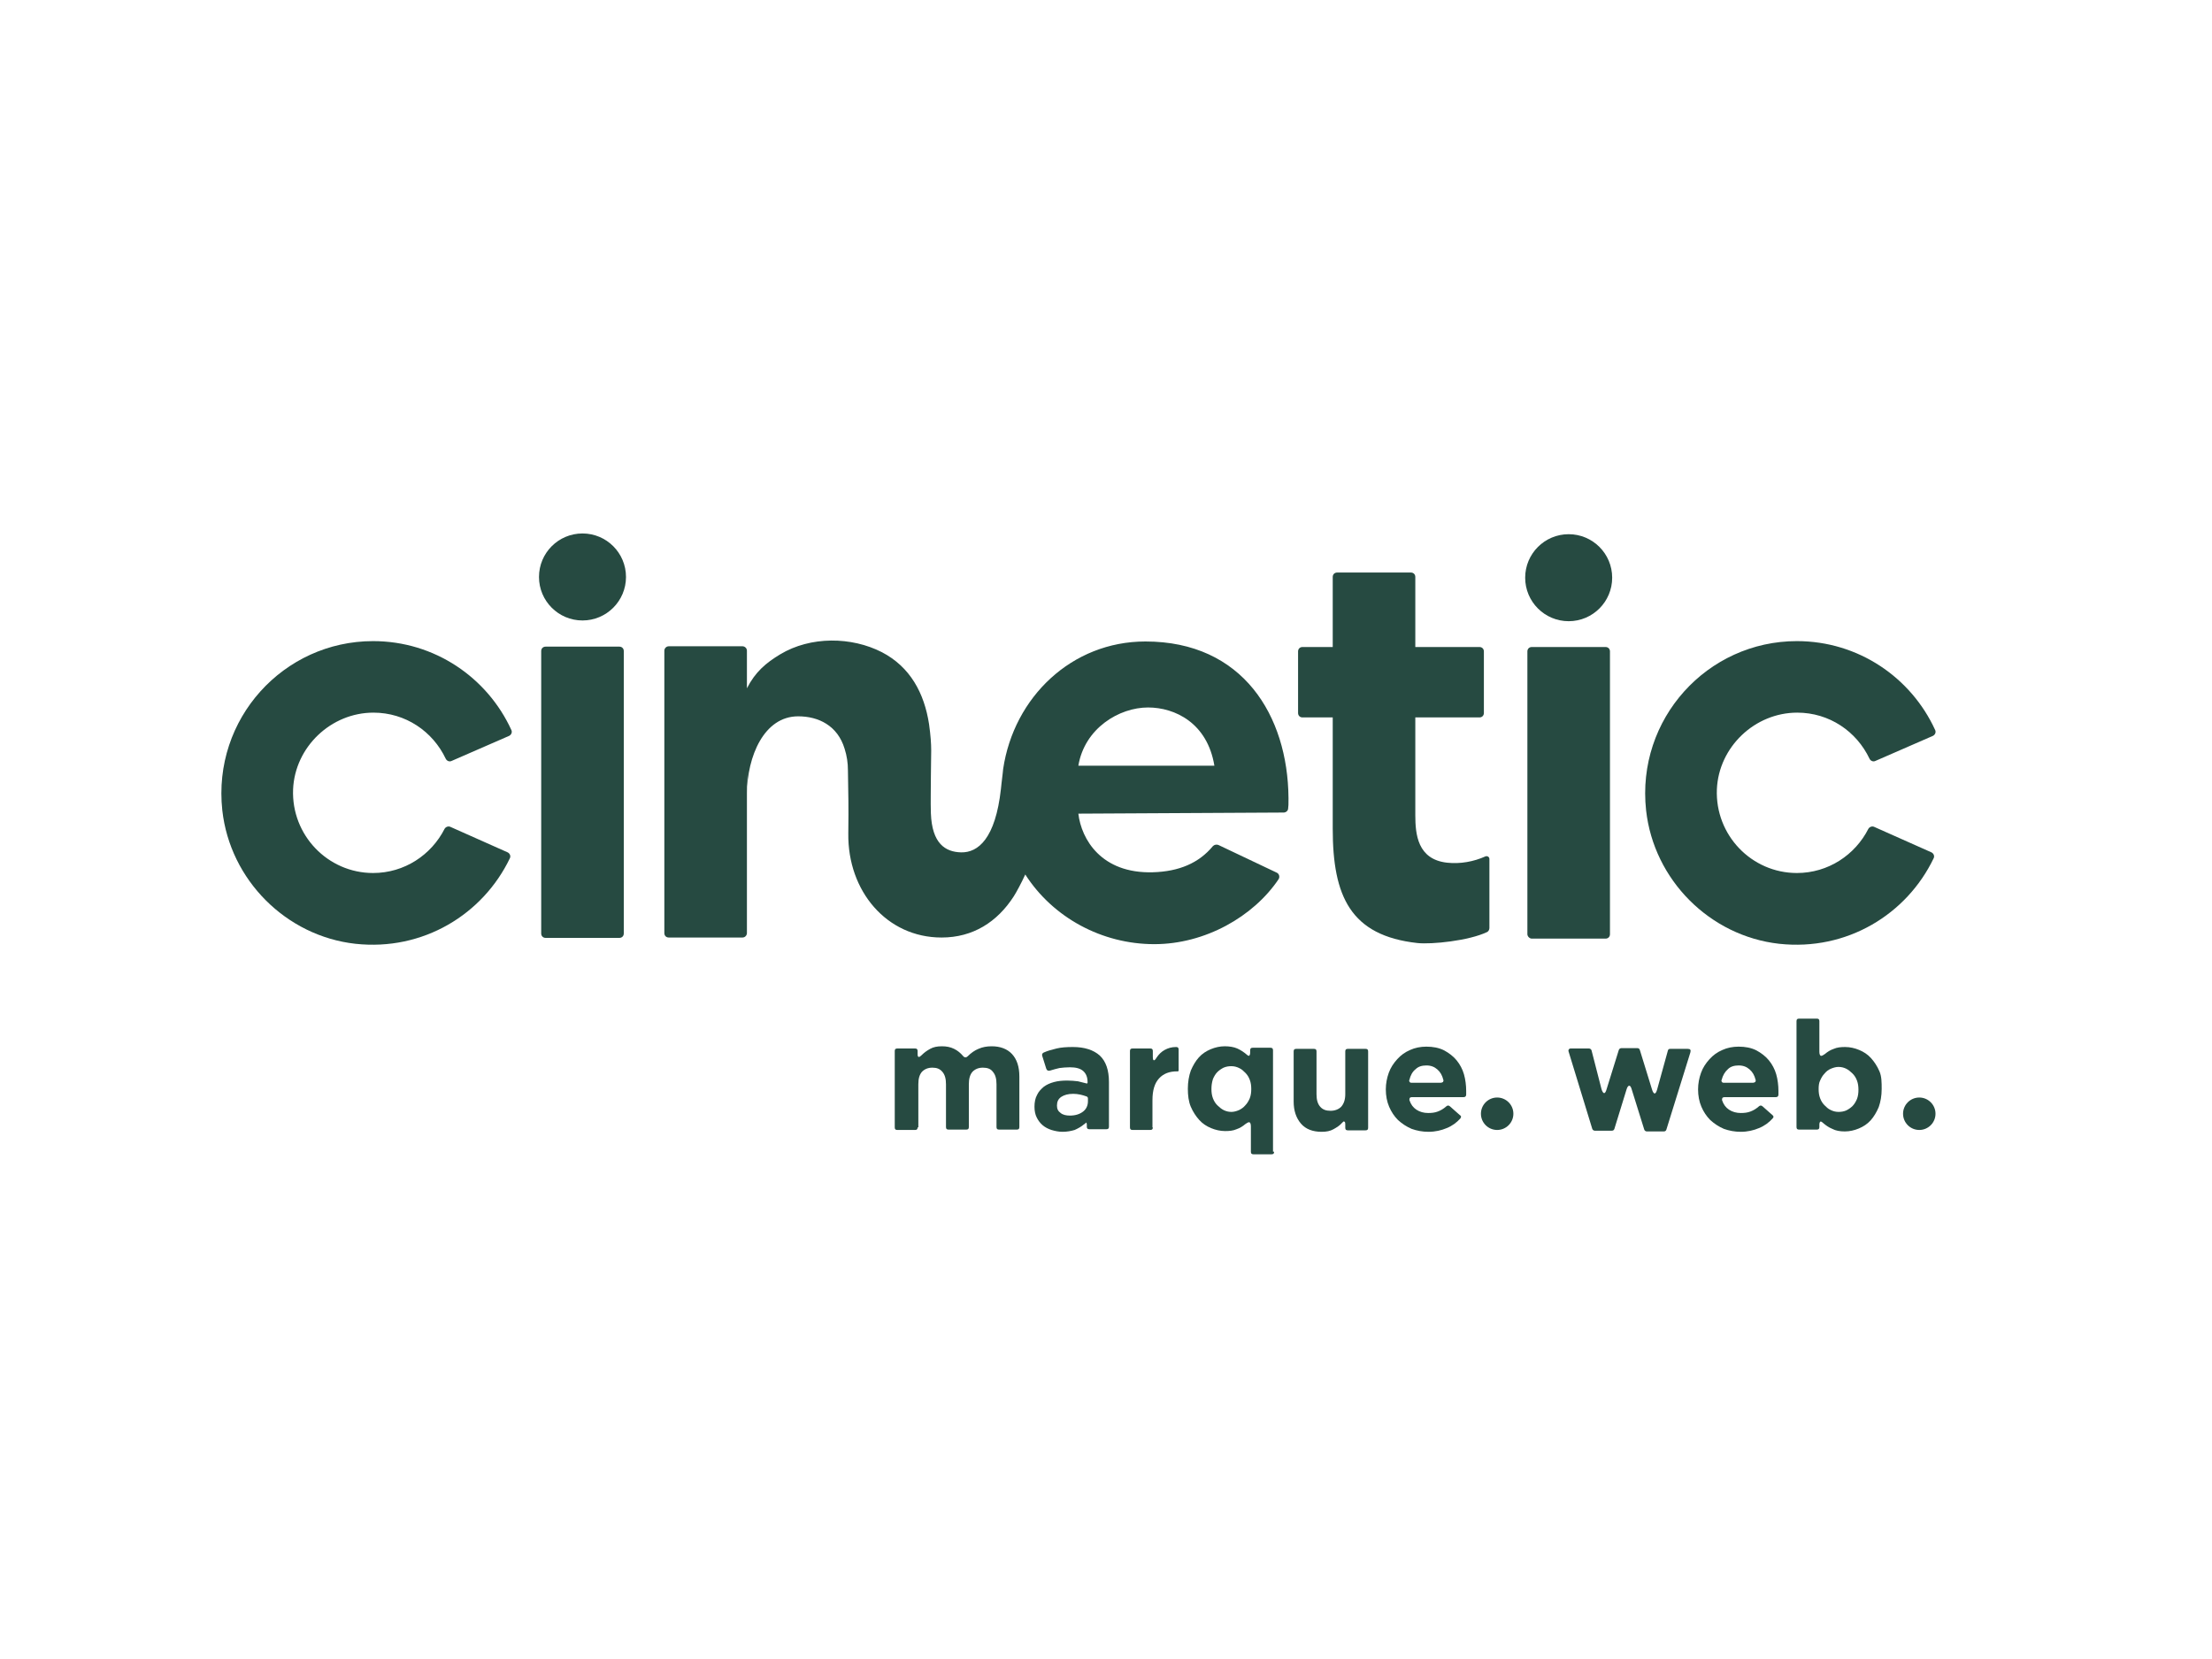 <?xml version="1.0" encoding="utf-8"?>
<!-- Generator: Adobe Illustrator 27.0.0, SVG Export Plug-In . SVG Version: 6.00 Build 0)  -->
<svg version="1.1" id="Layer_1" xmlns="http://www.w3.org/2000/svg" xmlns:xlink="http://www.w3.org/1999/xlink" x="0px" y="0px"
	 viewBox="0 0 600 450" style="enable-background:new 0 0 600 450;" xml:space="preserve">
<style type="text/css">
	.st0{fill:#264A41;}
</style>
<g>
	<g>
		<path class="st0" d="M248.9,305.8c0,0.5-0.2,0.7-0.7,0.7h-4.8c-0.5,0-0.7-0.2-0.7-0.7v-20.7c0-0.5,0.2-0.7,0.7-0.7h4.8
			c0.5,0,0.7,0.2,0.7,0.7v0.8c0,0.6,0.1,0.8,0.4,0.8c0.1,0,0.4-0.2,0.7-0.5c0.7-0.7,1.4-1.2,2.3-1.7c0.9-0.5,1.9-0.7,3.2-0.7
			c1.2,0,2.3,0.2,3.3,0.7c1,0.5,1.7,1.1,2.4,1.9c0.2,0.3,0.5,0.4,0.7,0.4c0.2,0,0.4-0.1,0.6-0.3c0.9-0.9,1.9-1.6,2.9-2
			c1.1-0.5,2.3-0.7,3.6-0.7c2.3,0,4.2,0.7,5.5,2.1c1.3,1.4,2,3.4,2,6.1v13.7c0,0.5-0.2,0.7-0.7,0.7h-4.8c-0.5,0-0.7-0.2-0.7-0.7
			v-11.6c0-1.5-0.3-2.6-1-3.4c-0.6-0.8-1.5-1.1-2.7-1.1c-1.2,0-2.1,0.4-2.8,1.1c-0.7,0.8-1,1.9-1,3.4v11.6c0,0.5-0.2,0.7-0.7,0.7
			h-4.8c-0.5,0-0.7-0.2-0.7-0.7v-11.6c0-1.5-0.3-2.6-1-3.4s-1.5-1.1-2.7-1.1c-1.2,0-2.1,0.4-2.8,1.1c-0.7,0.8-1,1.9-1,3.4V305.8z"/>
		<path class="st0" d="M294,305c-0.7,0.6-1.6,1.1-2.5,1.5c-1,0.3-2.1,0.5-3.3,0.5c-1,0-2-0.2-3-0.5c-0.9-0.3-1.7-0.7-2.4-1.3
			c-0.7-0.6-1.2-1.3-1.6-2.1c-0.4-0.8-0.6-1.8-0.6-2.9c0-1.2,0.2-2.3,0.7-3.2c0.4-0.9,1.1-1.6,1.8-2.2c0.8-0.6,1.7-1,2.8-1.3
			c1.1-0.3,2.3-0.4,3.6-0.4c1.1,0,2,0.1,2.9,0.2c0.8,0.2,1.6,0.4,2.4,0.6c0.1,0,0.2-0.1,0.2-0.2v-0.2c0-1.3-0.4-2.3-1.2-3
			s-2-1-3.6-1c-1,0-2,0.1-2.8,0.2c-0.8,0.2-1.7,0.4-2.6,0.7c-0.5,0.1-0.8,0-1-0.5l-1.1-3.5c-0.1-0.4,0-0.7,0.4-0.9
			c1.1-0.5,2.3-0.8,3.5-1.1c1.2-0.3,2.7-0.4,4.4-0.4c3.2,0,5.6,0.8,7.3,2.3c1.7,1.6,2.5,4,2.5,7.2v12.1c0,0.5-0.2,0.7-0.7,0.7h-4.6
			c-0.5,0-0.7-0.2-0.7-0.7v-0.5c0-0.4-0.1-0.6-0.3-0.6C294.5,304.7,294.3,304.8,294,305z M286.7,299.9c0,0.9,0.3,1.5,1,2
			c0.6,0.5,1.5,0.7,2.5,0.7c1.5,0,2.7-0.4,3.6-1.1c0.9-0.7,1.3-1.7,1.3-2.8v-0.7c0-0.3-0.1-0.5-0.4-0.6c-1.1-0.4-2.3-0.7-3.6-0.7
			c-1.4,0-2.4,0.3-3.2,0.8C287,298.1,286.7,298.9,286.7,299.9z"/>
		<path class="st0" d="M312.7,305.8c0,0.5-0.2,0.7-0.7,0.7h-4.8c-0.5,0-0.7-0.2-0.7-0.7v-20.7c0-0.5,0.2-0.7,0.7-0.7h4.8
			c0.5,0,0.7,0.2,0.7,0.7v1.5c0,0.7,0.1,1,0.3,1c0.2,0,0.4-0.2,0.7-0.7c0.6-0.9,1.3-1.6,2.2-2.1c0.9-0.5,1.9-0.8,3.1-0.8
			c0.5,0,0.7,0.2,0.7,0.7v5.7c0,0.1-0.1,0.2-0.2,0.2h-0.2c-2.1,0-3.7,0.6-4.9,1.9c-1.2,1.3-1.8,3.2-1.8,5.9V305.8z"/>
		<path class="st0" d="M345.6,312.4c0,0.5-0.2,0.7-0.7,0.7H340c-0.5,0-0.7-0.2-0.7-0.7v-6.9c0-0.7-0.2-1.1-0.5-1.1
			c-0.2,0-0.6,0.2-1,0.5c-0.7,0.6-1.5,1.1-2.4,1.4c-0.9,0.4-1.9,0.5-3.1,0.5c-1.3,0-2.6-0.3-3.8-0.8c-1.2-0.5-2.3-1.2-3.2-2.2
			c-0.9-1-1.7-2.2-2.3-3.6c-0.6-1.4-0.8-3.1-0.8-4.9c0-1.8,0.3-3.5,0.8-4.9c0.6-1.4,1.3-2.6,2.2-3.6c0.9-1,2-1.7,3.2-2.2
			c1.2-0.5,2.5-0.8,3.8-0.8c1.3,0,2.5,0.2,3.4,0.6c0.9,0.4,1.8,1,2.5,1.6c0.2,0.2,0.5,0.4,0.6,0.4c0.2,0,0.4-0.3,0.4-0.8v-0.7
			c0-0.5,0.2-0.7,0.7-0.7h4.8c0.5,0,0.7,0.2,0.7,0.7V312.4z M328.6,295.4c0,0.9,0.1,1.7,0.4,2.5c0.3,0.8,0.7,1.4,1.2,1.9
			c0.5,0.5,1.1,1,1.7,1.3c0.6,0.3,1.3,0.5,2.1,0.5c0.7,0,1.4-0.2,2.1-0.5c0.6-0.3,1.2-0.7,1.7-1.3c0.5-0.5,0.9-1.2,1.2-1.9
			c0.3-0.8,0.4-1.6,0.4-2.5c0-0.9-0.1-1.7-0.4-2.5c-0.3-0.8-0.7-1.4-1.2-1.9c-0.5-0.5-1-1-1.7-1.3c-0.6-0.3-1.3-0.5-2.1-0.5
			c-0.7,0-1.4,0.1-2.1,0.4c-0.6,0.3-1.2,0.7-1.7,1.2c-0.5,0.5-0.9,1.2-1.2,1.9C328.7,293.7,328.6,294.5,328.6,295.4z"/>
		<path class="st0" d="M364,304.6c-0.6,0.7-1.4,1.2-2.3,1.7c-0.9,0.5-1.9,0.7-3.2,0.7c-2.4,0-4.3-0.7-5.6-2.2c-1.3-1.5-2-3.5-2-6
			v-13.6c0-0.5,0.2-0.7,0.7-0.7h4.8c0.5,0,0.7,0.2,0.7,0.7v11.6c0,1.5,0.3,2.6,1,3.4c0.7,0.8,1.6,1.1,2.8,1.1c1.2,0,2.2-0.4,2.9-1.1
			c0.7-0.8,1.1-1.9,1.1-3.4v-11.6c0-0.5,0.2-0.7,0.7-0.7h4.8c0.5,0,0.7,0.2,0.7,0.7v20.7c0,0.5-0.2,0.7-0.7,0.7h-4.8
			c-0.5,0-0.7-0.2-0.7-0.7V305c0-0.6-0.1-0.8-0.4-0.8C364.5,304.1,364.3,304.3,364,304.6z"/>
		<path class="st0" d="M396.1,303.4c-1,1.1-2.2,2-3.7,2.6c-1.4,0.6-3.1,1-4.9,1c-1.7,0-3.2-0.3-4.6-0.8c-1.4-0.6-2.6-1.4-3.7-2.4
			c-1-1-1.8-2.2-2.4-3.6c-0.6-1.4-0.9-3-0.9-4.7c0-1.6,0.3-3.1,0.8-4.5c0.5-1.4,1.3-2.6,2.3-3.7c1-1.1,2.1-1.9,3.5-2.5
			c1.3-0.6,2.8-0.9,4.4-0.9c1.8,0,3.4,0.3,4.8,1c1.3,0.7,2.5,1.6,3.4,2.7s1.6,2.4,2,3.8c0.4,1.4,0.6,3,0.6,4.5c0,0.1,0,0.3,0,0.5
			s0,0.3,0,0.5c0,0.4-0.2,0.7-0.7,0.7H383c-0.3,0-0.5,0.1-0.6,0.2c-0.1,0.2-0.1,0.4-0.1,0.6c0.4,1.2,1,2,1.9,2.6
			c0.9,0.6,2,0.9,3.2,0.9c1,0,1.8-0.1,2.6-0.4c0.8-0.3,1.5-0.7,2.3-1.4c0.3-0.3,0.7-0.3,1,0l2.6,2.3
			C396.4,302.7,396.4,303,396.1,303.4z M382.3,292.9c-0.1,0.2-0.1,0.4,0.1,0.6c0.1,0.2,0.3,0.2,0.6,0.2h7.8c0.2,0,0.4-0.1,0.6-0.2
			c0.1-0.2,0.2-0.4,0.1-0.6c-0.3-1.2-0.8-2.1-1.6-2.8c-0.8-0.7-1.7-1.1-3-1.1c-1.2,0-2.2,0.3-2.9,1
			C383.1,290.7,382.6,291.7,382.3,292.9z"/>
		<path class="st0" d="M437.9,306.2c-0.1,0.3-0.3,0.5-0.7,0.5h-4.6c-0.3,0-0.6-0.2-0.7-0.5l-6.4-20.9c-0.1-0.3-0.1-0.5,0.1-0.7
			c0.1-0.2,0.3-0.2,0.6-0.2h4.8c0.3,0,0.6,0.2,0.7,0.5l2.7,10.5c0.2,0.7,0.5,1.1,0.7,1.1c0.3,0,0.5-0.4,0.7-1.1l3.3-10.6
			c0.1-0.3,0.4-0.5,0.7-0.5h4.3c0.4,0,0.6,0.2,0.7,0.5l3.3,10.7c0.2,0.7,0.5,1.1,0.7,1.1c0.3,0,0.5-0.4,0.7-1.1l2.9-10.5
			c0.1-0.4,0.3-0.5,0.7-0.5h4.7c0.7,0,0.9,0.3,0.7,1l-6.5,20.9c-0.1,0.3-0.3,0.5-0.7,0.5h-4.6c-0.3,0-0.6-0.2-0.7-0.5l-3.4-10.9
			c-0.2-0.7-0.4-1-0.7-1c-0.2,0-0.5,0.3-0.7,1L437.9,306.2z"/>
		<path class="st0" d="M480.8,303.4c-1,1.1-2.2,2-3.7,2.6c-1.4,0.6-3.1,1-4.9,1c-1.7,0-3.2-0.3-4.6-0.8c-1.4-0.6-2.6-1.4-3.7-2.4
			c-1-1-1.8-2.2-2.4-3.6c-0.6-1.4-0.9-3-0.9-4.7c0-1.6,0.3-3.1,0.8-4.5c0.5-1.4,1.3-2.6,2.3-3.7c1-1.1,2.1-1.9,3.5-2.5
			c1.3-0.6,2.8-0.9,4.4-0.9c1.8,0,3.4,0.3,4.8,1c1.3,0.7,2.5,1.6,3.4,2.7s1.6,2.4,2,3.8c0.4,1.4,0.6,3,0.6,4.5c0,0.1,0,0.3,0,0.5
			s0,0.3,0,0.5c0,0.4-0.2,0.7-0.7,0.7h-13.9c-0.3,0-0.5,0.1-0.6,0.2c-0.1,0.2-0.1,0.4-0.1,0.6c0.4,1.2,1,2,1.9,2.6
			c0.9,0.6,2,0.9,3.2,0.9c1,0,1.8-0.1,2.6-0.4c0.8-0.3,1.5-0.7,2.3-1.4c0.3-0.3,0.7-0.3,1,0l2.6,2.3
			C481.1,302.7,481.2,303,480.8,303.4z M467,292.9c-0.1,0.2-0.1,0.4,0.1,0.6c0.1,0.2,0.3,0.2,0.6,0.2h7.8c0.2,0,0.4-0.1,0.6-0.2
			c0.1-0.2,0.2-0.4,0.1-0.6c-0.3-1.2-0.8-2.1-1.6-2.8c-0.8-0.7-1.7-1.1-3-1.1c-1.2,0-2.2,0.3-2.9,1
			C467.9,290.7,467.3,291.7,467,292.9z"/>
		<path class="st0" d="M510.4,295.4c0,1.8-0.3,3.5-0.8,4.9c-0.6,1.4-1.3,2.6-2.2,3.6c-0.9,1-2,1.7-3.2,2.2c-1.2,0.5-2.5,0.8-3.8,0.8
			c-1.3,0-2.5-0.2-3.4-0.7c-1-0.4-1.8-1-2.5-1.6c-0.2-0.2-0.5-0.4-0.6-0.4c-0.2,0-0.4,0.3-0.4,0.8v0.7c0,0.5-0.2,0.7-0.7,0.7h-4.8
			c-0.5,0-0.7-0.2-0.7-0.7v-28.7c0-0.5,0.2-0.7,0.7-0.7h4.8c0.5,0,0.7,0.2,0.7,0.7v8.3c0,0.7,0.2,1.1,0.5,1.1c0.2,0,0.6-0.2,1-0.5
			c0.7-0.6,1.5-1.1,2.4-1.4c0.9-0.4,1.9-0.5,3.1-0.5c1.3,0,2.6,0.3,3.8,0.8c1.2,0.5,2.3,1.2,3.2,2.2c0.9,1,1.7,2.2,2.3,3.6
			S510.4,293.6,510.4,295.4z M493.3,295.4c0,0.9,0.1,1.7,0.4,2.5c0.3,0.8,0.7,1.4,1.2,1.9c0.5,0.5,1,1,1.7,1.3
			c0.6,0.3,1.3,0.5,2.1,0.5c0.7,0,1.4-0.1,2.1-0.4c0.6-0.3,1.2-0.7,1.7-1.2c0.5-0.5,0.9-1.2,1.2-1.9c0.3-0.8,0.4-1.6,0.4-2.5
			c0-0.9-0.1-1.7-0.4-2.5c-0.3-0.8-0.7-1.4-1.2-1.9c-0.5-0.5-1.1-1-1.7-1.3c-0.6-0.3-1.3-0.5-2.1-0.5c-0.7,0-1.4,0.2-2.1,0.5
			c-0.7,0.3-1.2,0.7-1.7,1.3c-0.5,0.5-0.9,1.2-1.2,1.9C493.4,293.7,493.3,294.5,493.3,295.4z"/>
	</g>
</g>
<circle class="st0" cx="406.1" cy="302.1" r="4.4"/>
<circle class="st0" cx="520.6" cy="302.1" r="4.4"/>
<g>
	<g>
		<g>
			<g>
				<path class="st0" d="M146.8,253.2l0-76.6c0-0.7,0.5-1.2,1.2-1.2h20c0.7,0,1.2,0.5,1.2,1.2l0,76.6c0,0.7-0.5,1.2-1.2,1.2h-20
					C147.3,254.4,146.8,253.9,146.8,253.2z"/>
			</g>
		</g>
		<g>
			<g>
				<path class="st0" d="M202.4,215.3v-5.8C202.4,210,202.3,212.7,202.4,215.3z"/>
			</g>
		</g>
		<path class="st0" d="M310.7,174c-20,0-35.7,15.1-38.6,34.6c0,0.3-0.1,0.7-0.1,1c-0.3,2.4-0.5,4.4-0.5,4.4
			c-1.5,13.5-6.2,17.3-10.8,17.2c-4.3-0.1-7.9-2.4-8.2-10.6c-0.1-3.1,0-6.7,0-9.8c0-6.6,0.4-7.9-0.5-14.4
			c-1.3-8.4-5.1-15.5-12.8-19.5c-8.2-4.2-19.3-4.4-27.6,0.6c-3.8,2.3-6.7,4.7-9,9.2v-10.2c0-0.7-0.6-1.2-1.2-1.2h-20
			c-0.7,0-1.2,0.6-1.2,1.2v76.6c0,0.7,0.5,1.2,1.2,1.2h20c0.7,0,1.2-0.6,1.2-1.2v-37.9c-0.1-2.6,0-5.3,0-5.8v5.8
			c0.1-10,4.6-20.9,13.9-20.9c5.5,0,10.7,2.5,12.6,8.8c0.6,1.9,0.9,3.8,0.9,5.9c0.1,7,0.2,9.1,0.1,17.1
			c-0.2,15.6,10.4,28.2,25.3,28.2c8.5,0,15.1-4.2,19.6-11.2c0.7-1.1,2-3.5,3.1-5.9c7.5,11.7,20.8,18.9,35,18.9
			c13.8,0,26.9-7.5,33.7-17.6c0.4-0.6,0.2-1.5-0.5-1.8l-15.8-7.5c-0.5-0.2-1.1-0.1-1.5,0.3c-3.8,4.6-9.2,6.9-16.3,7.1
			c-14,0.4-19.4-9-20.2-15.9l55.7-0.3c0.6,0,1.2-0.5,1.2-1.1c0.1-0.8,0.1-0.9,0.1-2.6v-0.3C349.3,194.1,337.1,174,310.7,174z
			 M292.5,207.7c1.7-10.2,11.1-15.8,18.9-15.8c7.3,0,16.1,4.2,18,15.8H292.5z"/>
		<g>
			<g>
				<path class="st0" d="M384.5,255.8c-18.2-2-23-12.7-23-31l0-30.2h-8.2c-0.7,0-1.2-0.5-1.2-1.2v-16.7c0-0.7,0.5-1.2,1.2-1.2h8.2
					v-19c0-0.7,0.5-1.2,1.2-1.2h20c0.7,0,1.2,0.5,1.2,1.2v19h17.4c0.7,0,1.2,0.5,1.2,1.2v16.7c0,0.7-0.5,1.2-1.2,1.2h-17.4l0,26.5
					c0,5.2,0.6,12,8.6,12.9c3.6,0.4,7.3-0.3,10.4-1.7c0.5-0.2,1.1,0.1,1.1,0.7v18.7c0,0.4-0.2,0.9-0.6,1.1
					C398.4,255.2,388.3,256.2,384.5,255.8z"/>
			</g>
		</g>
		<g>
			<circle class="st0" cx="158" cy="156.5" r="11.8"/>
		</g>
		<g>
			<g>
				<path class="st0" d="M414.3,253.4l0-76.7c0-0.7,0.5-1.2,1.2-1.2h20c0.7,0,1.2,0.5,1.2,1.2l0,76.7c0,0.7-0.5,1.2-1.2,1.2h-20
					C414.9,254.6,414.3,254,414.3,253.4z"/>
			</g>
		</g>
		<g>
			<circle class="st0" cx="425.5" cy="156.7" r="11.8"/>
		</g>
		<g>
			<path class="st0" d="M202.4,209.5v5.8C202.3,212.7,202.4,210,202.4,209.5z"/>
		</g>
		<g>
			<path class="st0" d="M122.2,224.3l15.5,6.9c0.6,0.3,0.9,1,0.6,1.6C131,248,114.8,258,96.4,256c-18.8-2.1-34-17.3-36.1-36.2
				c-2.7-24.8,16.6-45.9,40.9-45.9c16.7,0,31,9.9,37.5,24.1c0.3,0.6,0,1.3-0.6,1.6l-15.6,6.8c-0.6,0.3-1.3,0-1.6-0.6
				c-3.5-7.4-10.9-12.5-19.6-12.5c-11.5,0-21.3,9.3-21.8,20.8c-0.5,12.4,9.4,22.7,21.7,22.7c8.5,0,15.8-4.9,19.4-12
				C120.9,224.3,121.6,224,122.2,224.3z"/>
		</g>
		<g>
			<path class="st0" d="M508.4,224.3l15.5,6.9c0.6,0.3,0.9,1,0.6,1.6C517.2,248,501,258,482.6,256c-18.8-2.1-34-17.3-36.1-36.2
				c-2.7-24.8,16.6-45.9,40.9-45.9c16.7,0,31,9.9,37.5,24.1c0.3,0.6,0,1.3-0.6,1.6l-15.6,6.8c-0.6,0.3-1.3,0-1.6-0.6
				c-3.5-7.4-10.9-12.5-19.6-12.5c-11.5,0-21.3,9.3-21.8,20.8c-0.5,12.4,9.4,22.7,21.7,22.7c8.5,0,15.8-4.9,19.4-12
				C507.1,224.3,507.8,224,508.4,224.3z"/>
		</g>
	</g>
</g>
</svg>
